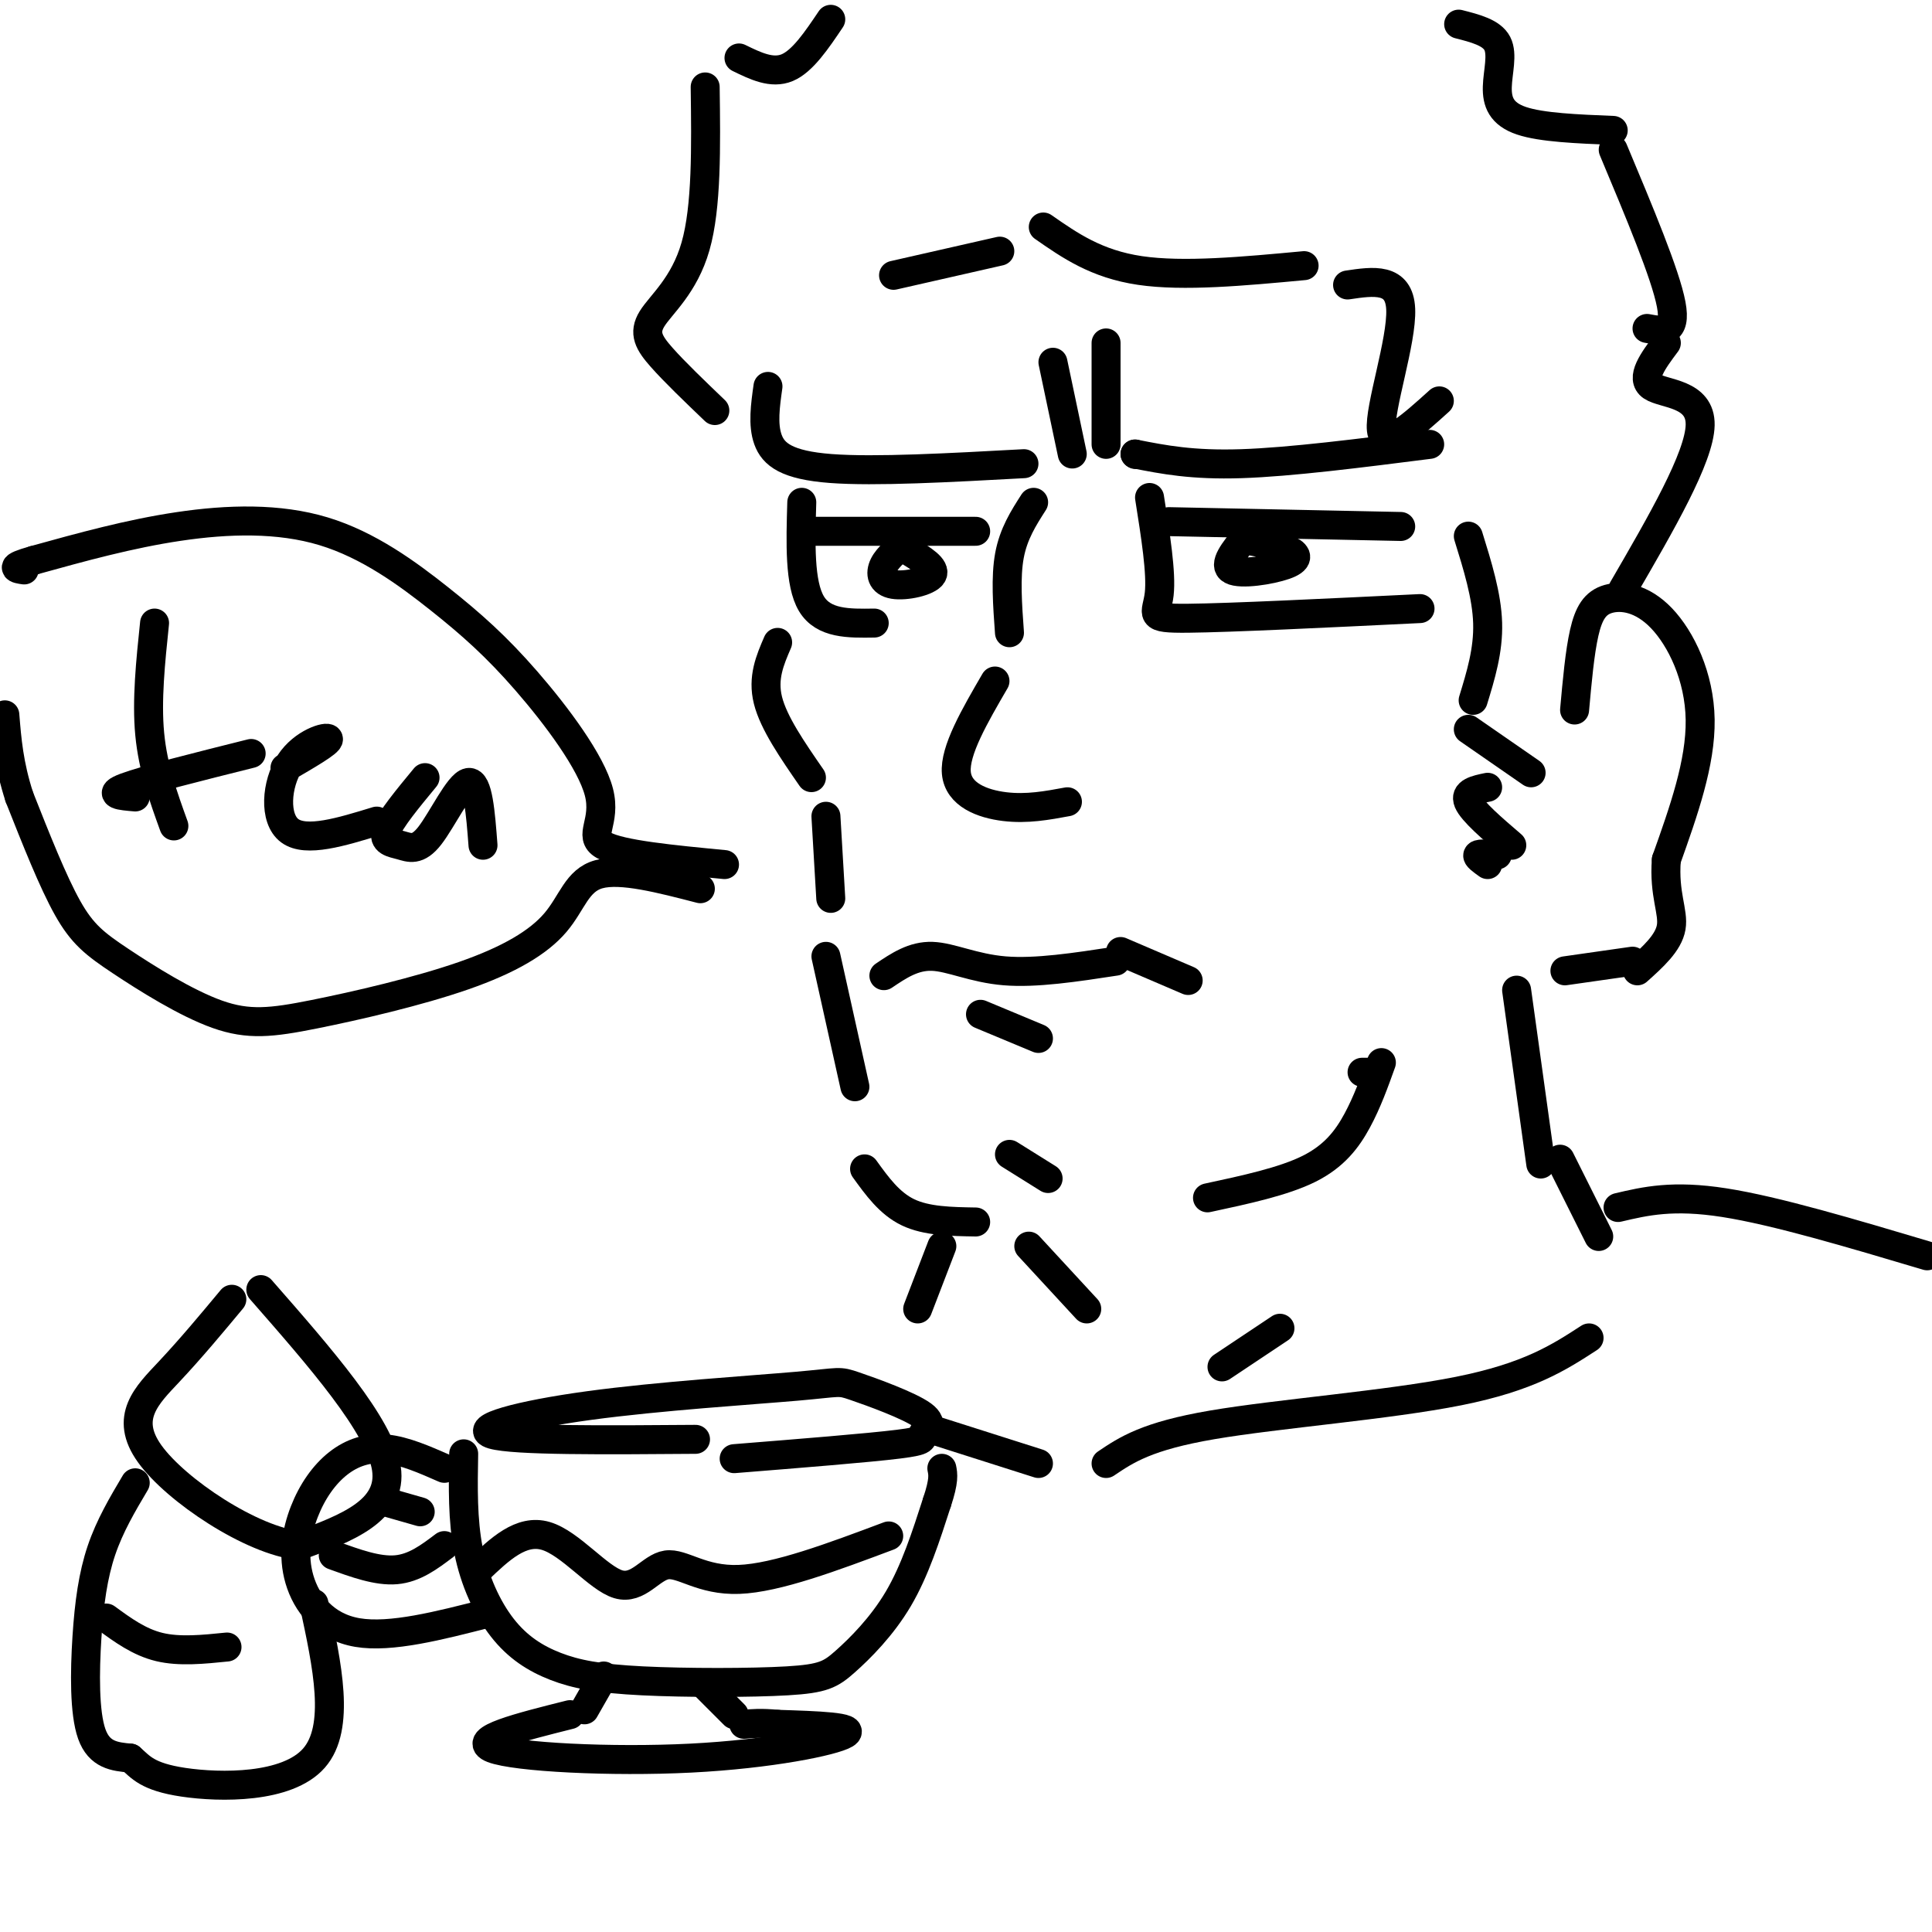 <svg viewBox='0 0 400 400' version='1.1' xmlns='http://www.w3.org/2000/svg' xmlns:xlink='http://www.w3.org/1999/xlink'><g fill='none' stroke='rgb(0,0,0)' stroke-width='6' stroke-linecap='round' stroke-linejoin='round'><path d='M229,92c0.000,0.000 0.000,-21.000 0,-21'/><path d='M218,75c0.000,0.000 4.000,19.000 4,19'/><path d='M235,94c0.000,0.000 0.100,0.100 0.1,0.1'/><path d='M235,94c5.917,1.167 11.833,2.333 22,2c10.167,-0.333 24.583,-2.167 39,-4'/><path d='M212,96c-15.444,0.844 -30.889,1.689 -40,1c-9.111,-0.689 -11.889,-2.911 -13,-6c-1.111,-3.089 -0.556,-7.044 0,-11'/><path d='M166,104c-0.250,8.417 -0.500,16.833 2,21c2.500,4.167 7.750,4.083 13,4'/><path d='M238,103c1.244,7.844 2.489,15.689 2,20c-0.489,4.311 -2.711,5.089 6,5c8.711,-0.089 28.356,-1.044 48,-2'/><path d='M188,112c-2.071,1.631 -4.143,3.262 -5,5c-0.857,1.738 -0.500,3.583 2,4c2.500,0.417 7.143,-0.595 8,-2c0.857,-1.405 -2.071,-3.202 -5,-5'/><path d='M258,111c-2.435,2.994 -4.869,5.988 -3,7c1.869,1.012 8.042,0.042 11,-1c2.958,-1.042 2.702,-2.155 1,-3c-1.702,-0.845 -4.851,-1.423 -8,-2'/><path d='M168,110c0.000,0.000 34.000,0.000 34,0'/><path d='M242,108c0.000,0.000 48.000,1.000 48,1'/><path d='M214,104c-2.083,3.250 -4.167,6.500 -5,11c-0.833,4.500 -0.417,10.250 0,16'/><path d='M206,141c-4.200,7.222 -8.400,14.444 -8,19c0.400,4.556 5.400,6.444 10,7c4.600,0.556 8.800,-0.222 13,-1'/><path d='M161,133c-1.583,3.667 -3.167,7.333 -2,12c1.167,4.667 5.083,10.333 9,16'/><path d='M171,169c0.000,0.000 1.000,17.000 1,17'/><path d='M183,202c3.067,-2.067 6.133,-4.133 10,-4c3.867,0.133 8.533,2.467 15,3c6.467,0.533 14.733,-0.733 23,-2'/><path d='M232,197c0.000,0.000 14.000,6.000 14,6'/><path d='M203,210c0.000,0.000 12.000,5.000 12,5'/><path d='M304,111c1.917,6.167 3.833,12.333 4,18c0.167,5.667 -1.417,10.833 -3,16'/><path d='M304,151c0.000,0.000 13.000,9.000 13,9'/><path d='M308,163c-2.417,0.500 -4.833,1.000 -4,3c0.833,2.000 4.917,5.500 9,9'/><path d='M310,177c-1.833,-0.167 -3.667,-0.333 -4,0c-0.333,0.333 0.833,1.167 2,2'/><path d='M326,147c0.537,-5.970 1.075,-11.939 2,-16c0.925,-4.061 2.238,-6.212 5,-7c2.762,-0.788 6.974,-0.212 11,4c4.026,4.212 7.864,12.061 8,21c0.136,8.939 -3.432,18.970 -7,29'/><path d='M345,178c-0.556,7.222 1.556,10.778 1,14c-0.556,3.222 -3.778,6.111 -7,9'/><path d='M338,199c0.000,0.000 -14.000,2.000 -14,2'/><path d='M336,122c7.933,-13.667 15.867,-27.333 16,-34c0.133,-6.667 -7.533,-6.333 -10,-8c-2.467,-1.667 0.267,-5.333 3,-9'/><path d='M341,68c3.083,0.583 6.167,1.167 5,-5c-1.167,-6.167 -6.583,-19.083 -12,-32'/><path d='M298,83c-5.756,5.200 -11.511,10.400 -12,6c-0.489,-4.400 4.289,-18.400 4,-25c-0.289,-6.600 -5.644,-5.800 -11,-5'/><path d='M270,55c-12.500,1.167 -25.000,2.333 -34,1c-9.000,-1.333 -14.500,-5.167 -20,-9'/><path d='M207,52c0.000,0.000 -22.000,5.000 -22,5'/><path d='M334,27c-7.417,-0.298 -14.833,-0.595 -19,-2c-4.167,-1.405 -5.083,-3.917 -5,-7c0.083,-3.083 1.167,-6.738 0,-9c-1.167,-2.262 -4.583,-3.131 -8,-4'/><path d='M148,85c-4.167,-3.994 -8.333,-7.988 -11,-11c-2.667,-3.012 -3.833,-5.042 -2,-8c1.833,-2.958 6.667,-6.845 9,-15c2.333,-8.155 2.167,-20.577 2,-33'/><path d='M153,12c3.417,1.667 6.833,3.333 10,2c3.167,-1.333 6.083,-5.667 9,-10'/><path d='M171,198c0.000,0.000 6.000,27.000 6,27'/><path d='M209,239c0.000,0.000 8.000,5.000 8,5'/><path d='M179,242c2.583,3.583 5.167,7.167 9,9c3.833,1.833 8.917,1.917 14,2'/><path d='M282,222c0.000,0.000 2.000,0.000 2,0'/><path d='M286,220c-1.467,4.089 -2.933,8.178 -5,12c-2.067,3.822 -4.733,7.378 -10,10c-5.267,2.622 -13.133,4.311 -21,6'/><path d='M144,298c-18.778,0.146 -37.556,0.293 -42,-1c-4.444,-1.293 5.448,-4.025 20,-6c14.552,-1.975 33.766,-3.193 43,-4c9.234,-0.807 8.488,-1.202 12,0c3.512,1.202 11.282,4.003 14,6c2.718,1.997 0.386,3.192 0,4c-0.386,0.808 1.176,1.231 -5,2c-6.176,0.769 -20.088,1.885 -34,3'/><path d='M96,301c-0.123,6.860 -0.246,13.721 1,20c1.246,6.279 3.860,11.978 7,16c3.140,4.022 6.806,6.369 11,8c4.194,1.631 8.917,2.548 18,3c9.083,0.452 22.527,0.441 30,0c7.473,-0.441 8.973,-1.311 12,-4c3.027,-2.689 7.579,-7.197 11,-13c3.421,-5.803 5.710,-12.902 8,-20'/><path d='M194,311c1.500,-4.500 1.250,-5.750 1,-7'/><path d='M99,325c4.451,-4.250 8.903,-8.501 14,-7c5.097,1.501 10.841,8.753 15,10c4.159,1.247 6.735,-3.510 10,-4c3.265,-0.490 7.219,3.289 15,3c7.781,-0.289 19.391,-4.644 31,-9'/><path d='M125,347c0.000,0.000 -4.000,7.000 -4,7'/><path d='M146,349c0.000,0.000 6.000,6.000 6,6'/><path d='M118,355c-10.363,2.595 -20.726,5.190 -16,7c4.726,1.810 24.542,2.833 41,2c16.458,-0.833 29.560,-3.524 32,-5c2.440,-1.476 -5.780,-1.738 -14,-2'/><path d='M161,357c-3.500,-0.333 -5.250,-0.167 -7,0'/><path d='M92,304c-4.129,-1.815 -8.259,-3.631 -12,-4c-3.741,-0.369 -7.094,0.708 -10,3c-2.906,2.292 -5.367,5.800 -7,10c-1.633,4.200 -2.440,9.092 -1,14c1.440,4.908 5.126,9.831 12,11c6.874,1.169 16.937,-1.415 27,-4'/><path d='M54,267c12.333,14.083 24.667,28.167 26,37c1.333,8.833 -8.333,12.417 -18,16'/><path d='M62,320c-9.881,-0.988 -25.583,-11.458 -31,-19c-5.417,-7.542 -0.548,-12.155 4,-17c4.548,-4.845 8.774,-9.923 13,-15'/><path d='M28,307c-2.637,4.446 -5.274,8.893 -7,14c-1.726,5.107 -2.542,10.875 -3,18c-0.458,7.125 -0.560,15.607 1,20c1.560,4.393 4.780,4.696 8,5'/><path d='M27,364c2.119,1.821 3.417,3.875 11,5c7.583,1.125 21.452,1.321 27,-5c5.548,-6.321 2.774,-19.161 0,-32'/><path d='M69,322c4.583,1.667 9.167,3.333 13,3c3.833,-0.333 6.917,-2.667 10,-5'/><path d='M87,313c0.000,0.000 -7.000,-2.000 -7,-2'/><path d='M32,129c-0.833,8.000 -1.667,16.000 -1,23c0.667,7.000 2.833,13.000 5,19'/><path d='M28,165c-3.000,-0.250 -6.000,-0.500 -2,-2c4.000,-1.500 15.000,-4.250 26,-7'/><path d='M59,159c4.601,-2.673 9.202,-5.345 9,-6c-0.202,-0.655 -5.208,0.708 -8,5c-2.792,4.292 -3.369,11.512 0,14c3.369,2.488 10.685,0.244 18,-2'/><path d='M88,161c-3.598,4.357 -7.196,8.715 -8,11c-0.804,2.285 1.187,2.499 3,3c1.813,0.501 3.450,1.289 6,-2c2.550,-3.289 6.014,-10.654 8,-11c1.986,-0.346 2.493,6.327 3,13'/><path d='M150,179c-10.800,-1.034 -21.601,-2.067 -25,-4c-3.399,-1.933 0.602,-4.764 -1,-11c-1.602,-6.236 -8.808,-15.875 -15,-23c-6.192,-7.125 -11.371,-11.734 -18,-17c-6.629,-5.266 -14.708,-11.187 -24,-14c-9.292,-2.813 -19.798,-2.518 -30,-1c-10.202,1.518 -20.101,4.259 -30,7'/><path d='M7,116c-5.333,1.500 -3.667,1.750 -2,2'/><path d='M145,184c-8.214,-2.126 -16.428,-4.253 -21,-3c-4.572,1.253 -5.501,5.884 -9,10c-3.499,4.116 -9.569,7.717 -19,11c-9.431,3.283 -22.223,6.247 -31,8c-8.777,1.753 -13.538,2.295 -20,0c-6.462,-2.295 -14.624,-7.425 -20,-11c-5.376,-3.575 -7.964,-5.593 -11,-11c-3.036,-5.407 -6.518,-14.204 -10,-23'/><path d='M4,165c-2.167,-6.667 -2.583,-11.833 -3,-17'/><path d='M22,335c3.417,2.500 6.833,5.000 11,6c4.167,1.000 9.083,0.500 14,0'/><path d='M314,205c0.000,0.000 5.000,36.000 5,36'/><path d='M323,240c0.000,0.000 8.000,16.000 8,16'/><path d='M253,283c0.000,0.000 12.000,-8.000 12,-8'/><path d='M335,250c5.667,-1.333 11.333,-2.667 22,-1c10.667,1.667 26.333,6.333 42,11'/><path d='M229,303c4.222,-2.844 8.444,-5.689 22,-8c13.556,-2.311 36.444,-4.089 51,-7c14.556,-2.911 20.778,-6.956 27,-11'/><path d='M215,303c0.000,0.000 -22.000,-7.000 -22,-7'/><path d='M213,258c0.000,0.000 12.000,13.000 12,13'/><path d='M195,258c0.000,0.000 -5.000,13.000 -5,13'/></g>
</svg>